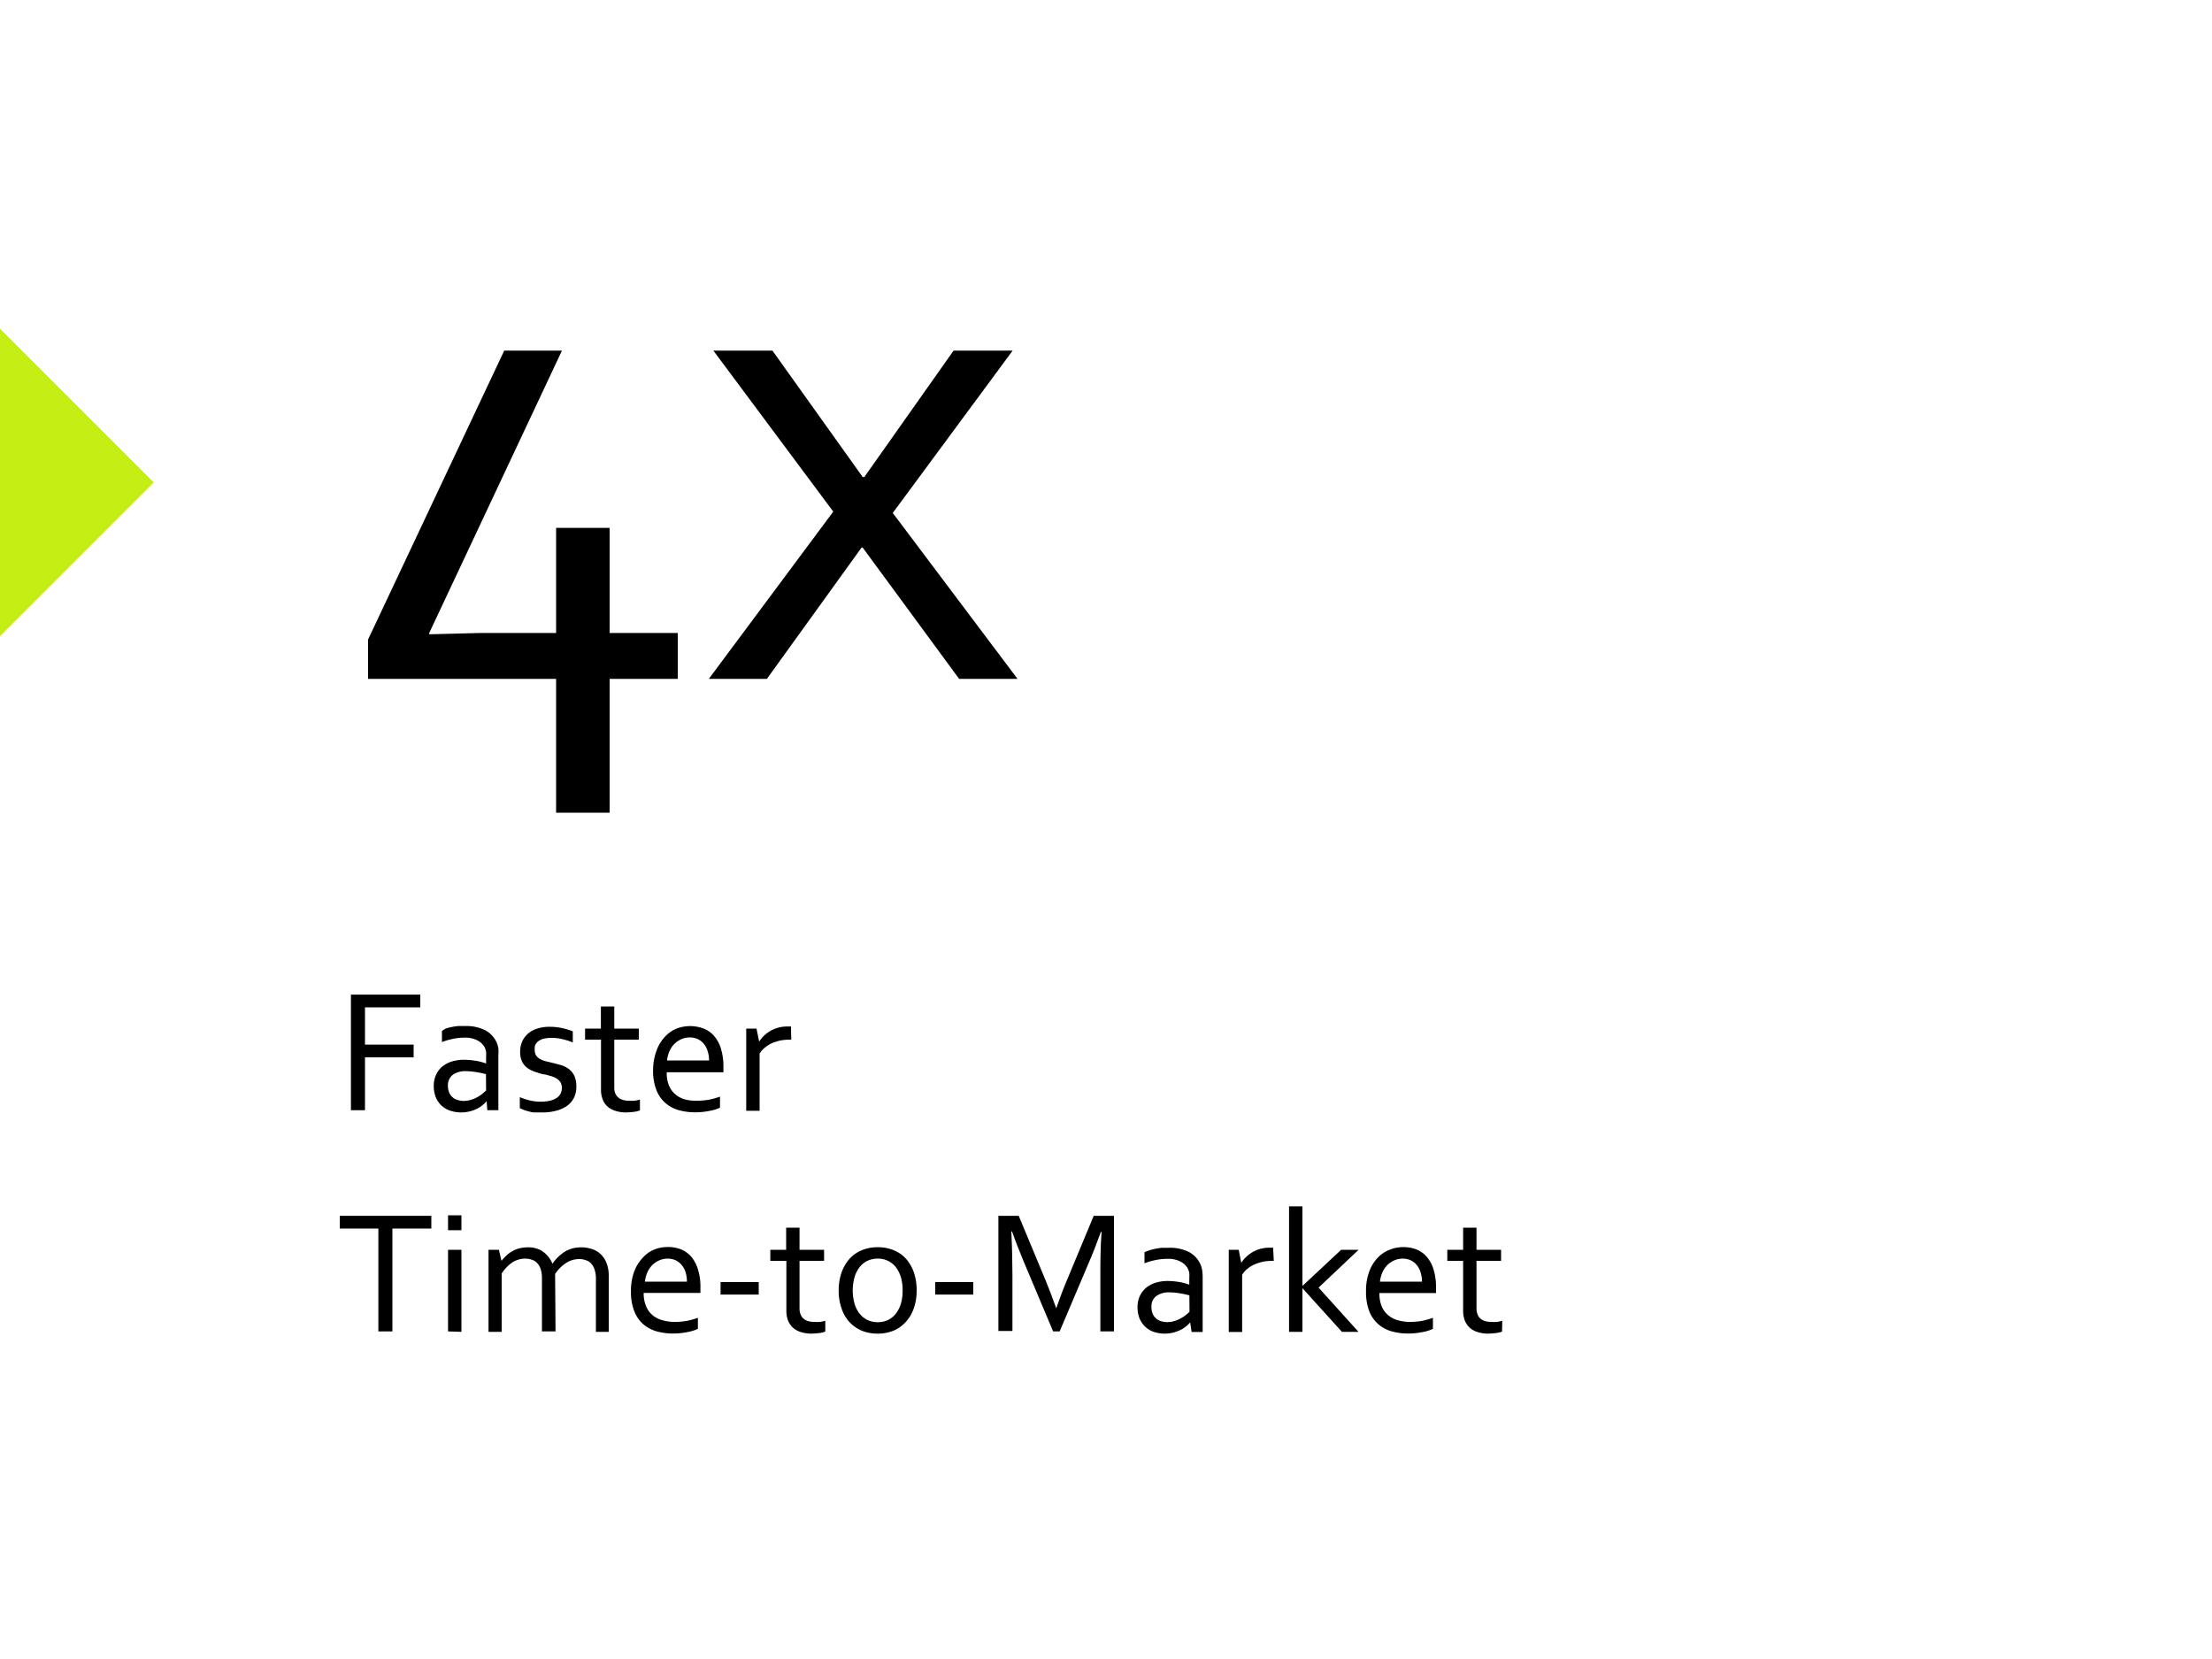 <svg id="Capa_1" data-name="Capa 1" xmlns="http://www.w3.org/2000/svg" viewBox="0 0 200 150"><defs><style>.cls-1{isolation:isolate;}.cls-2{fill:#c4ee14;}.cls-3{fill:none;}</style></defs><g id="Grupo_254" data-name="Grupo 254"><g id="_4x" data-name=" 4x" class="cls-1"><g class="cls-1"><path d="M38.81,57.23v.12l4.63-.12h6.84v-9.5h4.84v9.5h6.16v4.15H55.12v12.1H50.28V61.38h-17V57.82L45.59,31.7h5.22Z"/><path d="M78.15,43.13,86.22,31.7h5.34L80.72,46.38,92,61.38H86.72L78,49.51H77.9L69.34,61.38H64.09L75.34,46.26,64.5,31.7h5.34L78,43.13Z"/></g></g><g id="Faster_Time-to-Market" data-name="Faster Time-to-Market" class="cls-1"><g class="cls-1"><path d="M33,100.38H31.73V89.93H38v1.15H33v3.37H37.4V95.6H33Z"/><path d="M44,99.56h0a2.23,2.23,0,0,1-.38.37,2.1,2.1,0,0,1-.52.33,3.11,3.11,0,0,1-.65.23,3,3,0,0,1-.75.09,3.11,3.11,0,0,1-1-.16A2.09,2.09,0,0,1,39.4,99.2a2.71,2.71,0,0,1-.18-1,2.25,2.25,0,0,1,.2-1,2.06,2.06,0,0,1,.55-.75,2.59,2.59,0,0,1,.87-.47A3.81,3.81,0,0,1,42,95.82a7,7,0,0,1,1.07.1,4.86,4.86,0,0,1,.88.24h0v-.52a4.26,4.26,0,0,0,0-.54,1.64,1.64,0,0,0-.13-.41,1.62,1.62,0,0,0-.65-.62,2.45,2.45,0,0,0-1.21-.25,5,5,0,0,0-1,.11,5.89,5.89,0,0,0-1,.29v-1A2.7,2.7,0,0,1,40.3,93a4.58,4.58,0,0,1,.53-.14,5.4,5.4,0,0,1,.6-.09c.21,0,.41,0,.62,0a3.81,3.81,0,0,1,1.84.39,2.39,2.39,0,0,1,1,1.06,2.35,2.35,0,0,1,.17.55,4.43,4.43,0,0,1,0,.66v4.95h-1Zm-.06-2.44c-.23-.06-.49-.12-.8-.17a6.06,6.06,0,0,0-1-.1,1.94,1.94,0,0,0-1.2.33,1.18,1.18,0,0,0-.44,1,1.57,1.57,0,0,0,.11.6,1.08,1.08,0,0,0,.3.42,1.11,1.11,0,0,0,.45.25,1.73,1.73,0,0,0,.56.09,2.09,2.09,0,0,0,.72-.12,2.74,2.74,0,0,0,.6-.27,2.61,2.61,0,0,0,.44-.31l.27-.24Z"/><path d="M48.35,94.94a.87.87,0,0,0,.13.5,1,1,0,0,0,.35.31,2.09,2.09,0,0,0,.5.2l.59.14.8.21a2.47,2.47,0,0,1,.69.34,1.7,1.7,0,0,1,.51.61,2.28,2.28,0,0,1,.19,1,2.25,2.25,0,0,1-.21,1,2.09,2.09,0,0,1-.62.73,3,3,0,0,1-1,.45,4.69,4.69,0,0,1-1.22.15c-.27,0-.52,0-.74,0s-.42-.07-.59-.11a4.38,4.38,0,0,1-.43-.14l-.3-.13v-1a6.91,6.91,0,0,0,.91.3,4.51,4.51,0,0,0,1,.11,3.67,3.67,0,0,0,.78-.08,1.86,1.86,0,0,0,.59-.23,1,1,0,0,0,.38-.38,1.09,1.09,0,0,0,.14-.54,1,1,0,0,0-.12-.52,1.29,1.29,0,0,0-.33-.33,2.12,2.12,0,0,0-.48-.22l-.57-.16c-.26,0-.53-.12-.8-.2a2.86,2.86,0,0,1-.73-.33,1.53,1.53,0,0,1-.53-.57,1.87,1.87,0,0,1-.21-.94,2.28,2.28,0,0,1,.21-1,2.11,2.11,0,0,1,.57-.71,2.37,2.37,0,0,1,.84-.42,3.33,3.33,0,0,1,1-.14,5.13,5.13,0,0,1,1.14.11,6,6,0,0,1,1,.3v1a5.9,5.9,0,0,0-.93-.29,3.83,3.83,0,0,0-1-.12,3,3,0,0,0-.72.08,1.49,1.49,0,0,0-.49.24,1,1,0,0,0-.27.36A1.14,1.14,0,0,0,48.35,94.94Z"/><path d="M57.86,100.4a2.81,2.81,0,0,1-.47.12,7.56,7.56,0,0,1-.77.06,3,3,0,0,1-1-.15,1.81,1.81,0,0,1-.72-.41,1.66,1.66,0,0,1-.42-.65,2.33,2.33,0,0,1-.14-.85V94H52.9V93h1.43v-2h1.21v2h2.22v1H55.54v4.33a1.41,1.41,0,0,0,.07.47.88.88,0,0,0,.24.38,1,1,0,0,0,.41.25,1.72,1.72,0,0,0,.6.09,3.08,3.08,0,0,0,.51,0,3.26,3.26,0,0,0,.49-.1Z"/><path d="M63,99.52a6.2,6.2,0,0,0,1.1-.09,6.82,6.82,0,0,0,1-.28v1a3.66,3.66,0,0,1-1,.3,6.27,6.27,0,0,1-1.26.12,5.48,5.48,0,0,1-1.49-.2,3.16,3.16,0,0,1-1.21-.66,3,3,0,0,1-.8-1.18,4.69,4.69,0,0,1-.29-1.77A5,5,0,0,1,59.36,95a3.53,3.53,0,0,1,.74-1.24A2.93,2.93,0,0,1,61.18,93a3.43,3.43,0,0,1,2.44,0,2.41,2.41,0,0,1,.93.65,3.09,3.09,0,0,1,.63,1.15,5.57,5.57,0,0,1,.23,1.69v.16s0,.15,0,.3H60.28a3.09,3.09,0,0,0,.21,1.21,2.12,2.12,0,0,0,.59.8,2.26,2.26,0,0,0,.87.45A3.71,3.71,0,0,0,63,99.52Zm-.64-5.72a1.85,1.85,0,0,0-.78.17,2.16,2.16,0,0,0-.63.44,2.28,2.28,0,0,0-.43.66,2.85,2.85,0,0,0-.21.81h3.8a2.64,2.64,0,0,0-.12-.81,1.86,1.86,0,0,0-.33-.66,1.6,1.6,0,0,0-.55-.45A1.76,1.76,0,0,0,62.39,93.8Z"/><path d="M71.54,94h-.1a4.76,4.76,0,0,0-.84.07,4.45,4.45,0,0,0-.78.24,2.83,2.83,0,0,0-.65.4,2,2,0,0,0-.49.55v5.17H67.47V93h.93l.24,1.18h0a3.16,3.16,0,0,1,.44-.54,3.24,3.24,0,0,1,.59-.44,3.29,3.29,0,0,1,.72-.29,3.18,3.18,0,0,1,.82-.1h.31Z"/></g><g class="cls-1"><path d="M35.48,120.38H34.21v-9.3H30.72v-1.15H39v1.15H35.48Z"/><path d="M40.51,111.23v-1.35h1.21v1.35Zm0,9.15V113h1.21v7.42Z"/><path d="M50.23,120.38H49v-4.77a2.78,2.78,0,0,0-.1-.82,1.43,1.43,0,0,0-.31-.56,1,1,0,0,0-.48-.32,1.71,1.71,0,0,0-.62-.11,2.15,2.15,0,0,0-1.18.35,3.47,3.47,0,0,0-.95,1v5.27H44.17V113h.94l.23,1h0a5.11,5.11,0,0,1,.45-.48,2.34,2.34,0,0,1,.53-.39,2.6,2.6,0,0,1,.64-.26,3.13,3.13,0,0,1,.77-.09,2.29,2.29,0,0,1,1.37.39,2.58,2.58,0,0,1,.85,1.09h0a4,4,0,0,1,1.12-1.09,2.8,2.8,0,0,1,1.48-.39,3.11,3.11,0,0,1,.83.11,2.05,2.05,0,0,1,.81.4,2.16,2.16,0,0,1,.61.81,3.12,3.12,0,0,1,.24,1.32v5H53.88v-4.77a2.47,2.47,0,0,0-.11-.82,1.42,1.42,0,0,0-.3-.56,1,1,0,0,0-.48-.32,1.71,1.71,0,0,0-.62-.11,2.15,2.15,0,0,0-1.18.35,3.37,3.37,0,0,0-1,1Z"/><path d="M61,119.52a6.2,6.2,0,0,0,1.1-.09,7.34,7.34,0,0,0,1-.28v1a3.87,3.87,0,0,1-1,.3,6.27,6.27,0,0,1-1.26.12,5.48,5.48,0,0,1-1.49-.2,3.16,3.16,0,0,1-1.21-.66,3,3,0,0,1-.8-1.18,4.69,4.69,0,0,1-.29-1.77,5,5,0,0,1,.28-1.76,3.55,3.55,0,0,1,.75-1.24A2.9,2.9,0,0,1,59.1,113a3.27,3.27,0,0,1,1.27-.25,3.2,3.2,0,0,1,1.17.2,2.53,2.53,0,0,1,.94.65,3.23,3.23,0,0,1,.62,1.15,5.27,5.27,0,0,1,.23,1.69v.46H58.2a2.91,2.91,0,0,0,.22,1.21,2,2,0,0,0,.58.8,2.26,2.26,0,0,0,.87.45A3.76,3.76,0,0,0,61,119.52Zm-.64-5.72a1.85,1.85,0,0,0-.78.17,2.16,2.16,0,0,0-.63.44,2.28,2.28,0,0,0-.43.66,2.85,2.85,0,0,0-.21.81h3.8a3,3,0,0,0-.11-.81,1.87,1.87,0,0,0-.34-.66,1.6,1.6,0,0,0-.55-.45A1.73,1.73,0,0,0,60.31,113.8Z"/><path d="M65.15,115.92H68.6v1.13H65.15Z"/><path d="M74.62,120.4a2.81,2.81,0,0,1-.47.12,7.56,7.56,0,0,1-.77.06,3.13,3.13,0,0,1-1-.15,1.84,1.84,0,0,1-.71-.41,1.8,1.8,0,0,1-.43-.65,2.57,2.57,0,0,1-.14-.85V114H69.65v-1h1.43v-2h1.21v2h2.22v1H72.29v4.33a1.4,1.4,0,0,0,.08.47,1,1,0,0,0,.23.38,1.13,1.13,0,0,0,.41.25,1.8,1.8,0,0,0,.6.09,3.12,3.12,0,0,0,.52,0,3.26,3.26,0,0,0,.49-.1Z"/><path d="M82.88,116.68a4.74,4.74,0,0,1-.25,1.59,3.55,3.55,0,0,1-.71,1.23,3.15,3.15,0,0,1-1.1.8,3.76,3.76,0,0,1-1.46.28,3.86,3.86,0,0,1-1.48-.28,3.29,3.29,0,0,1-1.11-.8,3.51,3.51,0,0,1-.69-1.23,4.74,4.74,0,0,1-.25-1.59,5,5,0,0,1,.25-1.6,3.87,3.87,0,0,1,.71-1.24,3,3,0,0,1,1.11-.79,3.59,3.59,0,0,1,1.46-.28,3.64,3.64,0,0,1,1.47.28,3,3,0,0,1,1.11.79,3.67,3.67,0,0,1,.7,1.24A5,5,0,0,1,82.88,116.68Zm-1.27,0a4.1,4.1,0,0,0-.16-1.22,2.89,2.89,0,0,0-.47-.91,2,2,0,0,0-.72-.56,2,2,0,0,0-.9-.19,2.12,2.12,0,0,0-.91.19,1.92,1.92,0,0,0-.71.56,2.7,2.7,0,0,0-.47.91,4.43,4.43,0,0,0,0,2.43,2.7,2.7,0,0,0,.47.91,2.07,2.07,0,0,0,.72.56,2.23,2.23,0,0,0,.9.19,2.28,2.28,0,0,0,.91-.19,2.13,2.13,0,0,0,.71-.56,2.89,2.89,0,0,0,.47-.91A4.08,4.08,0,0,0,81.61,116.68Z"/><path d="M84.56,115.92H88v1.13H84.56Z"/><path d="M95.81,120.38h-.59l-2.63-6.24c-.36-.86-.73-1.79-1.09-2.8h-.06c.07,1.45.1,2.78.1,4v5H90.27V109.93h1.84l2.46,5.91c.28.68.59,1.5.93,2.45h0c.37-1.06.68-1.87.93-2.45l2.46-5.91h1.83v10.45H99.49v-5c0-1.18,0-2.51.11-4h-.06c-.39,1.06-.75,2-1.1,2.8Z"/><path d="M107.61,119.56h0a2.23,2.23,0,0,1-.38.37,2.1,2.1,0,0,1-.52.33,3.33,3.33,0,0,1-.65.23,3.08,3.08,0,0,1-.75.09,3.11,3.11,0,0,1-1-.16,2.08,2.08,0,0,1-.77-.47,2.17,2.17,0,0,1-.51-.75,2.71,2.71,0,0,1-.18-1,2.4,2.4,0,0,1,.2-1,2.2,2.2,0,0,1,.56-.75,2.59,2.59,0,0,1,.87-.47,3.81,3.81,0,0,1,1.11-.16,7.08,7.08,0,0,1,1.07.1,4.53,4.53,0,0,1,.87.24h0v-.52a4.39,4.39,0,0,0,0-.54,1.32,1.32,0,0,0-.14-.41,1.5,1.5,0,0,0-.65-.62,2.38,2.38,0,0,0-1.2-.25,5.14,5.14,0,0,0-1.06.11,6.17,6.17,0,0,0-1,.29v-1a3.28,3.28,0,0,1,.45-.17,3.71,3.71,0,0,1,.53-.14,5.58,5.58,0,0,1,.59-.09q.31,0,.63,0a3.83,3.83,0,0,1,1.84.39,2.39,2.39,0,0,1,1,1.06,2.35,2.35,0,0,1,.17.55,4.43,4.43,0,0,1,.05.66v4.95h-1Zm-.07-2.44a7.54,7.54,0,0,0-.79-.17,6.06,6.06,0,0,0-1-.1,1.94,1.94,0,0,0-1.2.33,1.16,1.16,0,0,0-.44,1,1.57,1.57,0,0,0,.11.6,1.08,1.08,0,0,0,.3.42,1,1,0,0,0,.45.25,1.67,1.67,0,0,0,.55.09,2.15,2.15,0,0,0,.73-.12,2.46,2.46,0,0,0,.59-.27,2.72,2.72,0,0,0,.45-.31,2.25,2.25,0,0,0,.26-.24Z"/><path d="M115.17,114h-.09a4.8,4.8,0,0,0-.85.07,4.61,4.61,0,0,0-.77.24,2.7,2.7,0,0,0-.66.4,2,2,0,0,0-.49.55v5.17H111.1V113H112l.23,1.18h0a2.81,2.81,0,0,1,.45-.54,2.93,2.93,0,0,1,.59-.44,3,3,0,0,1,.71-.29,3.2,3.2,0,0,1,.83-.1h.3Z"/><path d="M121.26,113h1.58l-3.62,3.42,3.61,4h-1.5l-3.57-3.95h0v3.95h-1.21V109.07h1.21v7.2h0Z"/><path d="M127.46,119.52a6.2,6.2,0,0,0,1.1-.09,6.82,6.82,0,0,0,1-.28v1a3.66,3.66,0,0,1-1,.3,6.27,6.27,0,0,1-1.26.12,5.48,5.48,0,0,1-1.49-.2,3.16,3.16,0,0,1-1.21-.66,3.07,3.07,0,0,1-.81-1.18,4.91,4.91,0,0,1-.28-1.77,5,5,0,0,1,.28-1.76,3.53,3.53,0,0,1,.74-1.24,2.93,2.93,0,0,1,1.08-.75,3.23,3.23,0,0,1,1.27-.25,3.14,3.14,0,0,1,1.16.2,2.38,2.38,0,0,1,.94.65,3.09,3.09,0,0,1,.63,1.15,5.57,5.57,0,0,1,.23,1.69v.16s0,.15,0,.3h-5.12a3.09,3.09,0,0,0,.21,1.21,2.12,2.12,0,0,0,.59.8,2.26,2.26,0,0,0,.87.45A3.71,3.71,0,0,0,127.46,119.52Zm-.64-5.72a1.85,1.85,0,0,0-.78.17,2.16,2.16,0,0,0-.63.44,2.28,2.28,0,0,0-.43.66,2.85,2.85,0,0,0-.21.81h3.8a2.64,2.64,0,0,0-.12-.81,1.86,1.86,0,0,0-.33-.66,1.6,1.6,0,0,0-.55-.45A1.76,1.76,0,0,0,126.82,113.8Z"/><path d="M135.81,120.4a2.72,2.72,0,0,1-.48.12,7.12,7.12,0,0,1-.76.06,3.13,3.13,0,0,1-1-.15,1.84,1.84,0,0,1-.71-.41,1.8,1.8,0,0,1-.43-.65,2.57,2.57,0,0,1-.14-.85V114h-1.43v-1h1.43v-2h1.21v2h2.22v1h-2.22v4.33a1.4,1.4,0,0,0,.08.47.87.87,0,0,0,.23.38,1.05,1.05,0,0,0,.41.25,1.8,1.8,0,0,0,.6.09,3.08,3.08,0,0,0,.51,0,3.4,3.4,0,0,0,.5-.1Z"/></g></g><path id="Trazado_31" data-name="Trazado 31" class="cls-2" d="M13.9,43.62,0,57.52V29.72Z"/><rect id="Rectángulo_201" data-name="Rectángulo 201" class="cls-3" y="0.27" width="200" height="150"/></g></svg>